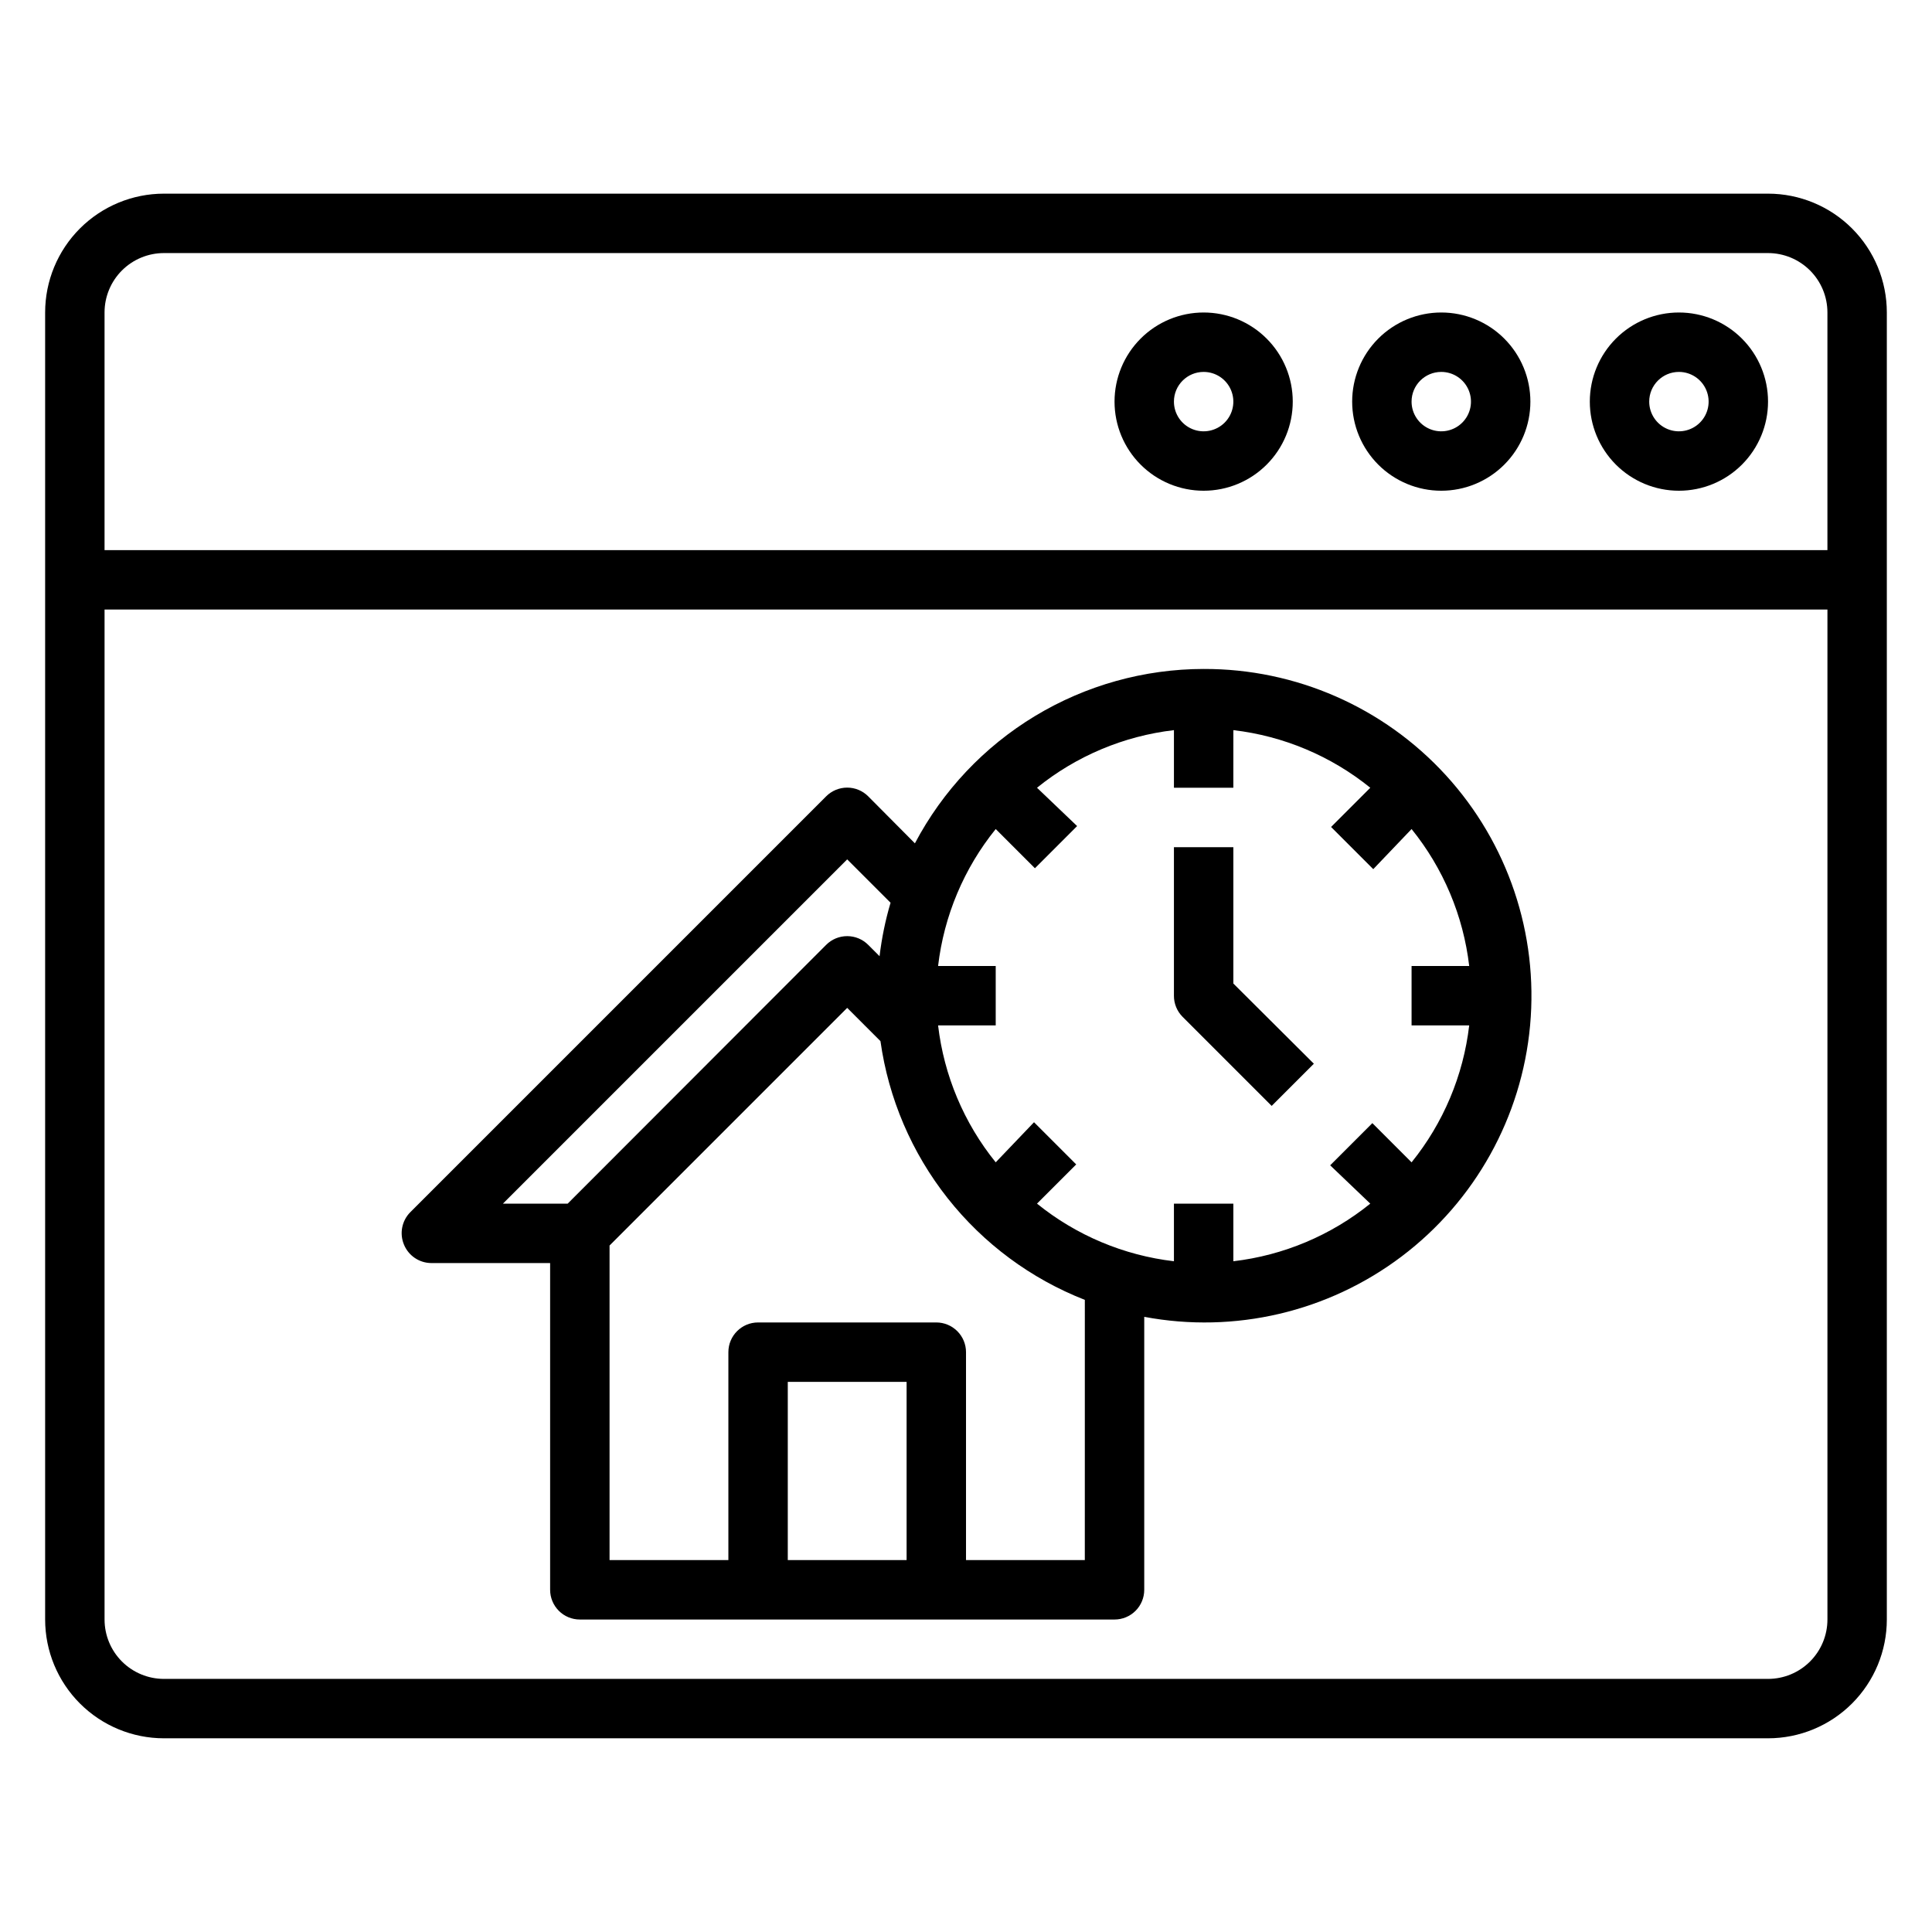 <?xml version="1.0" encoding="UTF-8"?>
<!-- Uploaded to: SVG Repo, www.svgrepo.com, Generator: SVG Repo Mixer Tools -->
<svg fill="#000000" width="800px" height="800px" version="1.1" viewBox="144 144 512 512" xmlns="http://www.w3.org/2000/svg">
 <g>
  <path d="m612.54 195.32h-425.09c-8.352 0-16.359 3.32-22.266 9.223-5.902 5.906-9.223 13.914-9.223 22.266v346.37c0 8.352 3.32 16.359 9.223 22.266 5.906 5.906 13.914 9.223 22.266 9.223h425.09c8.352 0 16.359-3.316 22.266-9.223s9.223-13.914 9.223-22.266v-346.37c0-8.352-3.316-16.359-9.223-22.266-5.906-5.902-13.914-9.223-22.266-9.223zm-425.09 15.746h425.09c4.176 0 8.18 1.66 11.133 4.609 2.953 2.953 4.613 6.957 4.613 11.133v62.977h-456.58v-62.977c0-4.176 1.656-8.18 4.609-11.133 2.953-2.949 6.957-4.609 11.133-4.609zm425.09 377.86h-425.09c-4.176 0-8.18-1.656-11.133-4.609-2.953-2.953-4.609-6.957-4.609-11.133v-267.65h456.58v267.65c0 4.176-1.66 8.18-4.613 11.133s-6.957 4.609-11.133 4.609z"/>
  <path d="m588.93 274.05c6.266 0 12.273-2.488 16.699-6.918 4.43-4.43 6.918-10.434 6.918-16.699 0-6.262-2.488-12.27-6.918-16.699-4.426-4.43-10.434-6.918-16.699-6.918-6.262 0-12.27 2.488-16.699 6.918-4.426 4.43-6.914 10.438-6.914 16.699 0 6.266 2.488 12.27 6.914 16.699 4.43 4.43 10.438 6.918 16.699 6.918zm0-31.488c3.184 0 6.055 1.918 7.273 4.859 1.219 2.941 0.547 6.328-1.707 8.578-2.25 2.25-5.637 2.926-8.578 1.707-2.941-1.219-4.859-4.09-4.859-7.273 0-4.348 3.523-7.871 7.871-7.871z"/>
  <path d="m525.95 274.05c6.266 0 12.273-2.488 16.699-6.918 4.43-4.43 6.918-10.434 6.918-16.699 0-6.262-2.488-12.27-6.918-16.699-4.426-4.43-10.434-6.918-16.699-6.918-6.262 0-12.27 2.488-16.699 6.918-4.426 4.43-6.914 10.438-6.914 16.699 0 6.266 2.488 12.27 6.914 16.699 4.43 4.43 10.438 6.918 16.699 6.918zm0-31.488c3.188 0 6.055 1.918 7.273 4.859 1.219 2.941 0.547 6.328-1.707 8.578-2.25 2.25-5.637 2.926-8.578 1.707s-4.859-4.09-4.859-7.273c0-4.348 3.523-7.871 7.871-7.871z"/>
  <path d="m462.98 274.05c6.262 0 12.27-2.488 16.695-6.918 4.43-4.43 6.918-10.434 6.918-16.699 0-6.262-2.488-12.27-6.918-16.699-4.426-4.43-10.434-6.918-16.695-6.918-6.266 0-12.273 2.488-16.699 6.918-4.43 4.43-6.918 10.438-6.918 16.699 0 6.266 2.488 12.27 6.918 16.699 4.426 4.43 10.434 6.918 16.699 6.918zm0-31.488c3.184 0 6.051 1.918 7.269 4.859 1.219 2.941 0.547 6.328-1.703 8.578-2.254 2.25-5.641 2.926-8.582 1.707-2.941-1.219-4.859-4.09-4.859-7.273 0-4.348 3.527-7.871 7.875-7.871z"/>
  <path d="m462.98 321.28c-15.754 0.016-31.199 4.328-44.684 12.469-13.48 8.145-24.488 19.809-31.836 33.742l-12.359-12.438c-1.477-1.492-3.488-2.328-5.586-2.328-2.102 0-4.113 0.836-5.59 2.328l-110.21 110.21c-2.234 2.262-2.887 5.648-1.656 8.582 1.207 2.938 4.066 4.863 7.242 4.879h31.488v86.594c0 2.086 0.832 4.09 2.309 5.566 1.473 1.477 3.477 2.305 5.566 2.305h141.7c2.086 0 4.09-0.828 5.566-2.305 1.477-1.477 2.305-3.481 2.305-5.566v-72.344c23.969 4.512 48.727-1.293 68.195-15.988 19.465-14.695 31.832-36.914 34.059-61.203 2.227-24.289-5.891-48.387-22.359-66.379-16.469-17.988-39.762-28.199-64.148-28.121zm-94.465 50.461 11.492 11.492c-1.371 4.633-2.344 9.375-2.914 14.172l-2.992-2.992c-1.477-1.492-3.488-2.328-5.586-2.328-2.102 0-4.113 0.836-5.59 2.328l-68.488 68.566h-17.16zm15.742 185.7h-31.488v-47.23h31.488zm47.23 0h-31.484v-55.102c0-2.09-0.832-4.09-2.309-5.566-1.477-1.477-3.477-2.309-5.566-2.309h-47.23c-4.348 0-7.871 3.527-7.871 7.875v55.105l-31.488-0.004v-83.363l62.977-62.977 8.816 8.816c2.137 15.203 8.281 29.566 17.797 41.617 9.516 12.047 22.066 21.348 36.363 26.949zm86.594-105.41-10.391-10.391-11.18 11.18 10.629 10.156c-10.41 8.414-22.992 13.711-36.289 15.27v-15.27h-15.746v15.273-0.004c-13.297-1.559-25.879-6.856-36.289-15.27l10.391-10.391-11.18-11.18-10.152 10.625c-8.418-10.41-13.711-22.992-15.273-36.289h15.273v-15.742h-15.273c1.562-13.297 6.856-25.879 15.273-36.293l10.391 10.391 11.18-11.18-10.629-10.152c10.41-8.418 22.992-13.711 36.289-15.27v15.27h15.742l0.004-15.27c13.297 1.559 25.879 6.852 36.289 15.27l-10.391 10.391 11.18 11.18 10.152-10.629c8.418 10.414 13.715 22.996 15.273 36.293h-15.273v15.742h15.273c-1.559 13.297-6.856 25.879-15.273 36.289z"/>
  <path d="m470.85 368.51h-15.746v39.359c-0.012 2.094 0.809 4.102 2.285 5.59l23.617 23.617 11.18-11.18-21.336-21.254z"/>
 </g>
</svg>